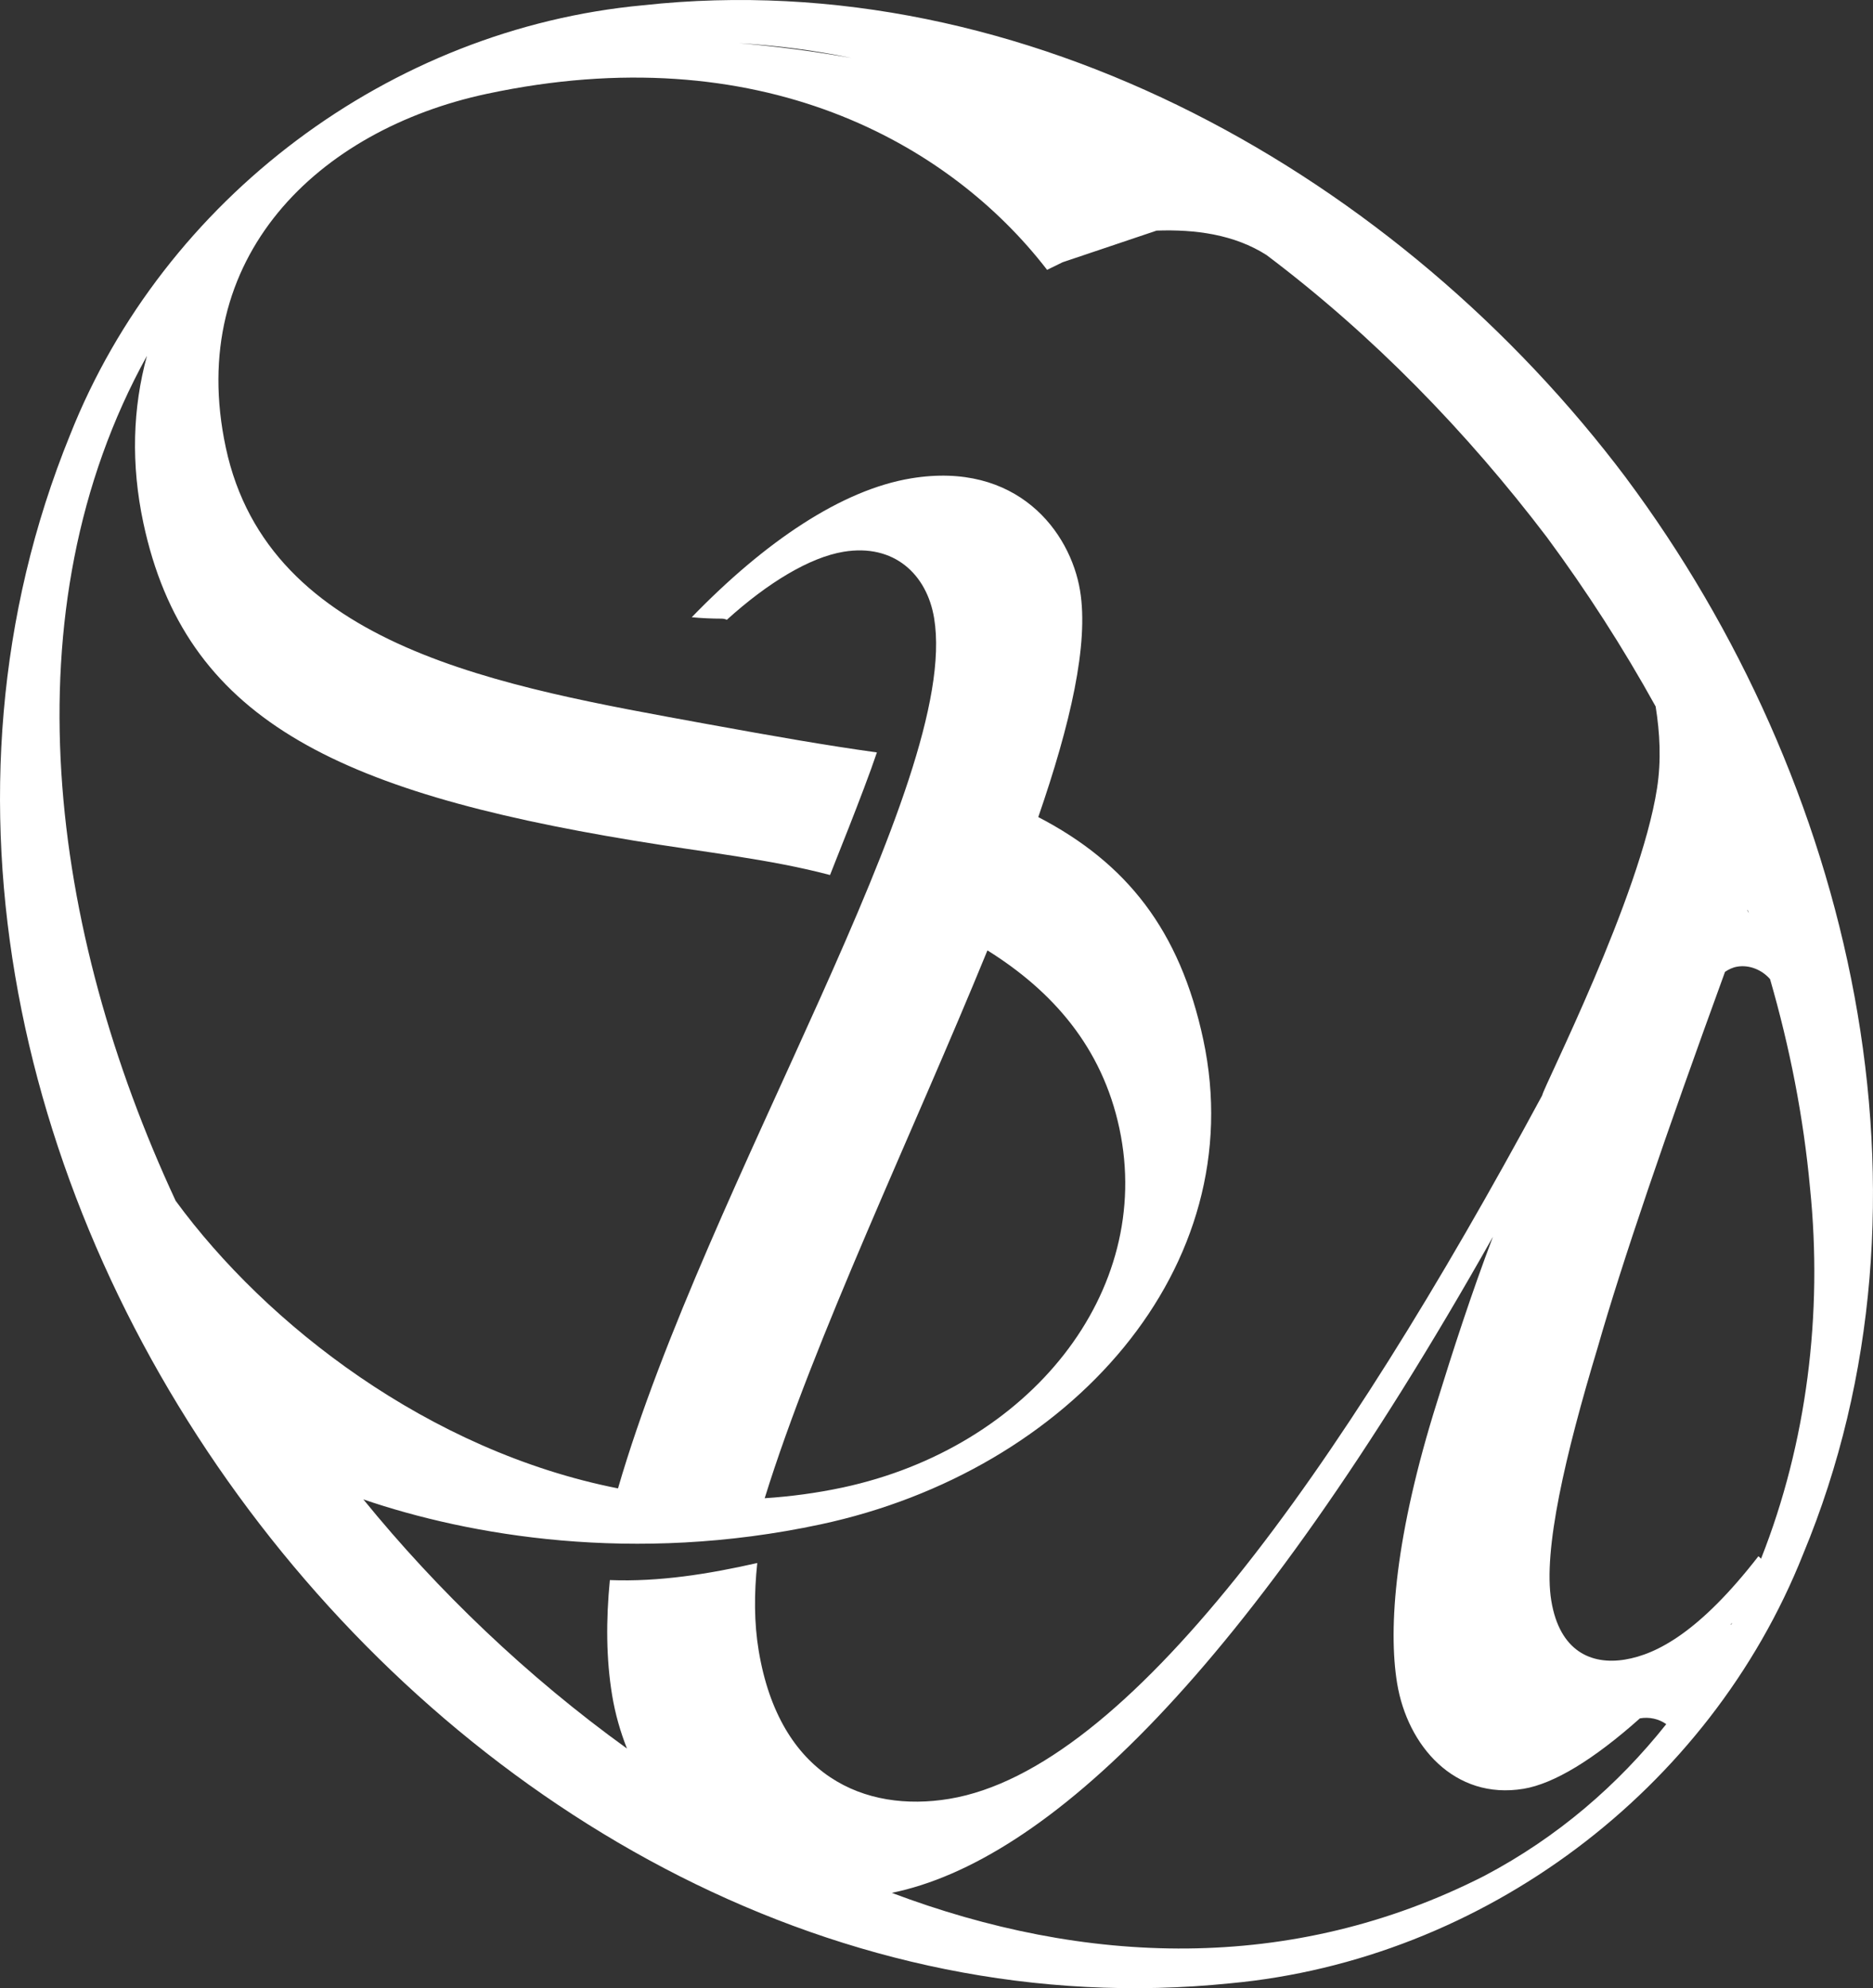 <svg viewBox="0 0 74.485 79.051" xmlns="http://www.w3.org/2000/svg" id="Layer_2"><rect x="0" y="0" width="74.485" height="79.051" fill="#333333" stroke="none"/><g id="Components"><path style="fill:#fff;" d="M64.667,19.003C55.664,7.035,40.804-1.457,25.577.209,15.513,1.142,6.514,7.889,2.79,17.283c-11.7,28.736,15.27,64.731,46.135,61.574,10.059-.932,19.053-7.673,22.78-17.061,5.88-14.14,1.913-30.789-7.039-42.792ZM69.55,36.313c-.019-.038-.038-.075-.057-.113.003-.008.006-.015.009-.023.016.045.033.09.048.136ZM33.861,2.305c-1.488-.265-2.99-.464-4.467-.587,1.496.091,2.99.282,4.467.587ZM14.449,59.617c4.209,1.436,10.737,2.584,18.178.994,9.942-2.124,17.158-10.228,15.225-19.273-.93-4.353-3.045-7.023-6.562-8.851,1.28-3.706,2.013-6.879,1.661-9.006-.387-2.343-2.503-5.158-6.721-4.461-2.757.455-5.81,2.517-8.721,5.522.395.037.794.056,1.194.056.073 0.0.141.017.202.045,1.639-1.485,3.305-2.484,4.643-2.705,2.008-.332,3.312.898,3.6,2.639,1.071,6.484-9.034,22.436-12.571,34.602-7.522-1.485-13.982-6.504-17.591-11.434C1.986,37.003.243,24.274,5.844,14.148c-.566,2.069-.643,4.303-.142,6.648,1.654,7.742,7.56,10.655,19.485,12.624,2.806.465,5.423.736,7.822,1.371.012-.055,1.334-3.294,1.863-4.874-2.005-.279-4.03-.632-6.756-1.129-8.16-1.495-17.43-3.008-19.137-10.994-1.619-7.579,3.692-12.634,10.374-14.062,10.839-2.316,18.397,1.949,22.287,6.997l.618-.302,3.738-1.258c1.54-.055,3.093.154,4.373.973,4.222,3.18,7.959,7.024,11.148,11.219,1.58,2.139,3.03,4.39,4.324,6.728.167,1.044.229,2.135.056,3.251-.671,4.342-4.536,11.921-4.568,12.214-8.11,15.028-16.484,26.797-23.581,27.969-3.348.553-6.748-.88-7.578-5.902-.18-1.092-.185-2.244-.055-3.475-1.925.435-3.892.755-5.862.678-.157,1.603-.148,3.142.091,4.585.122.74.326,1.444.589,2.113-3.97-2.862-7.537-6.285-10.484-9.907ZM39.268,37.788c2.593,1.618,4.559,3.852,5.247,7.074,1.393,6.519-3.592,12.698-11.008,14.283-1.04.222-2.074.358-3.097.425,1.964-6.335,5.897-14.536,8.858-21.782ZM59.045,74.577c-7.72,3.935-15.954,3.559-23.58.684,6.11-1.255,14.058-8.63,23.905-26.085-.863,2.275-1.591,4.528-2.219,6.557-1.67,5.297-1.955,8.99-1.59,11.199.409,2.478,2.28,4.645,5.026,4.191,1.208-.2,2.795-1.165,4.628-2.8.362-.065.751.016,1.048.23-1.925,2.42-4.317,4.492-7.219,6.024ZM68.832,64.58c.017-.02.034-.039.051-.06-.015.028-.027.057-.041.085-.004-.008-.006-.018-.01-.025ZM70.034,61.972l-.106-.096c-2.325,2.998-4.033,3.899-5.305,4.109-1.339.221-2.599-.328-2.931-2.336-.332-2.009.555-5.801,1.844-10.072.967-3.379,2.689-8.42,5.064-14.936.143-.097.3-.174.484-.206.482-.084.988.128,1.307.495.783,2.708,1.331,5.484,1.59,8.308.512,5-.129,10.136-1.946,14.732Z" id="_50516396-bd6e-4c52-955b-783c15c4fcd7_5"></path></g></svg>